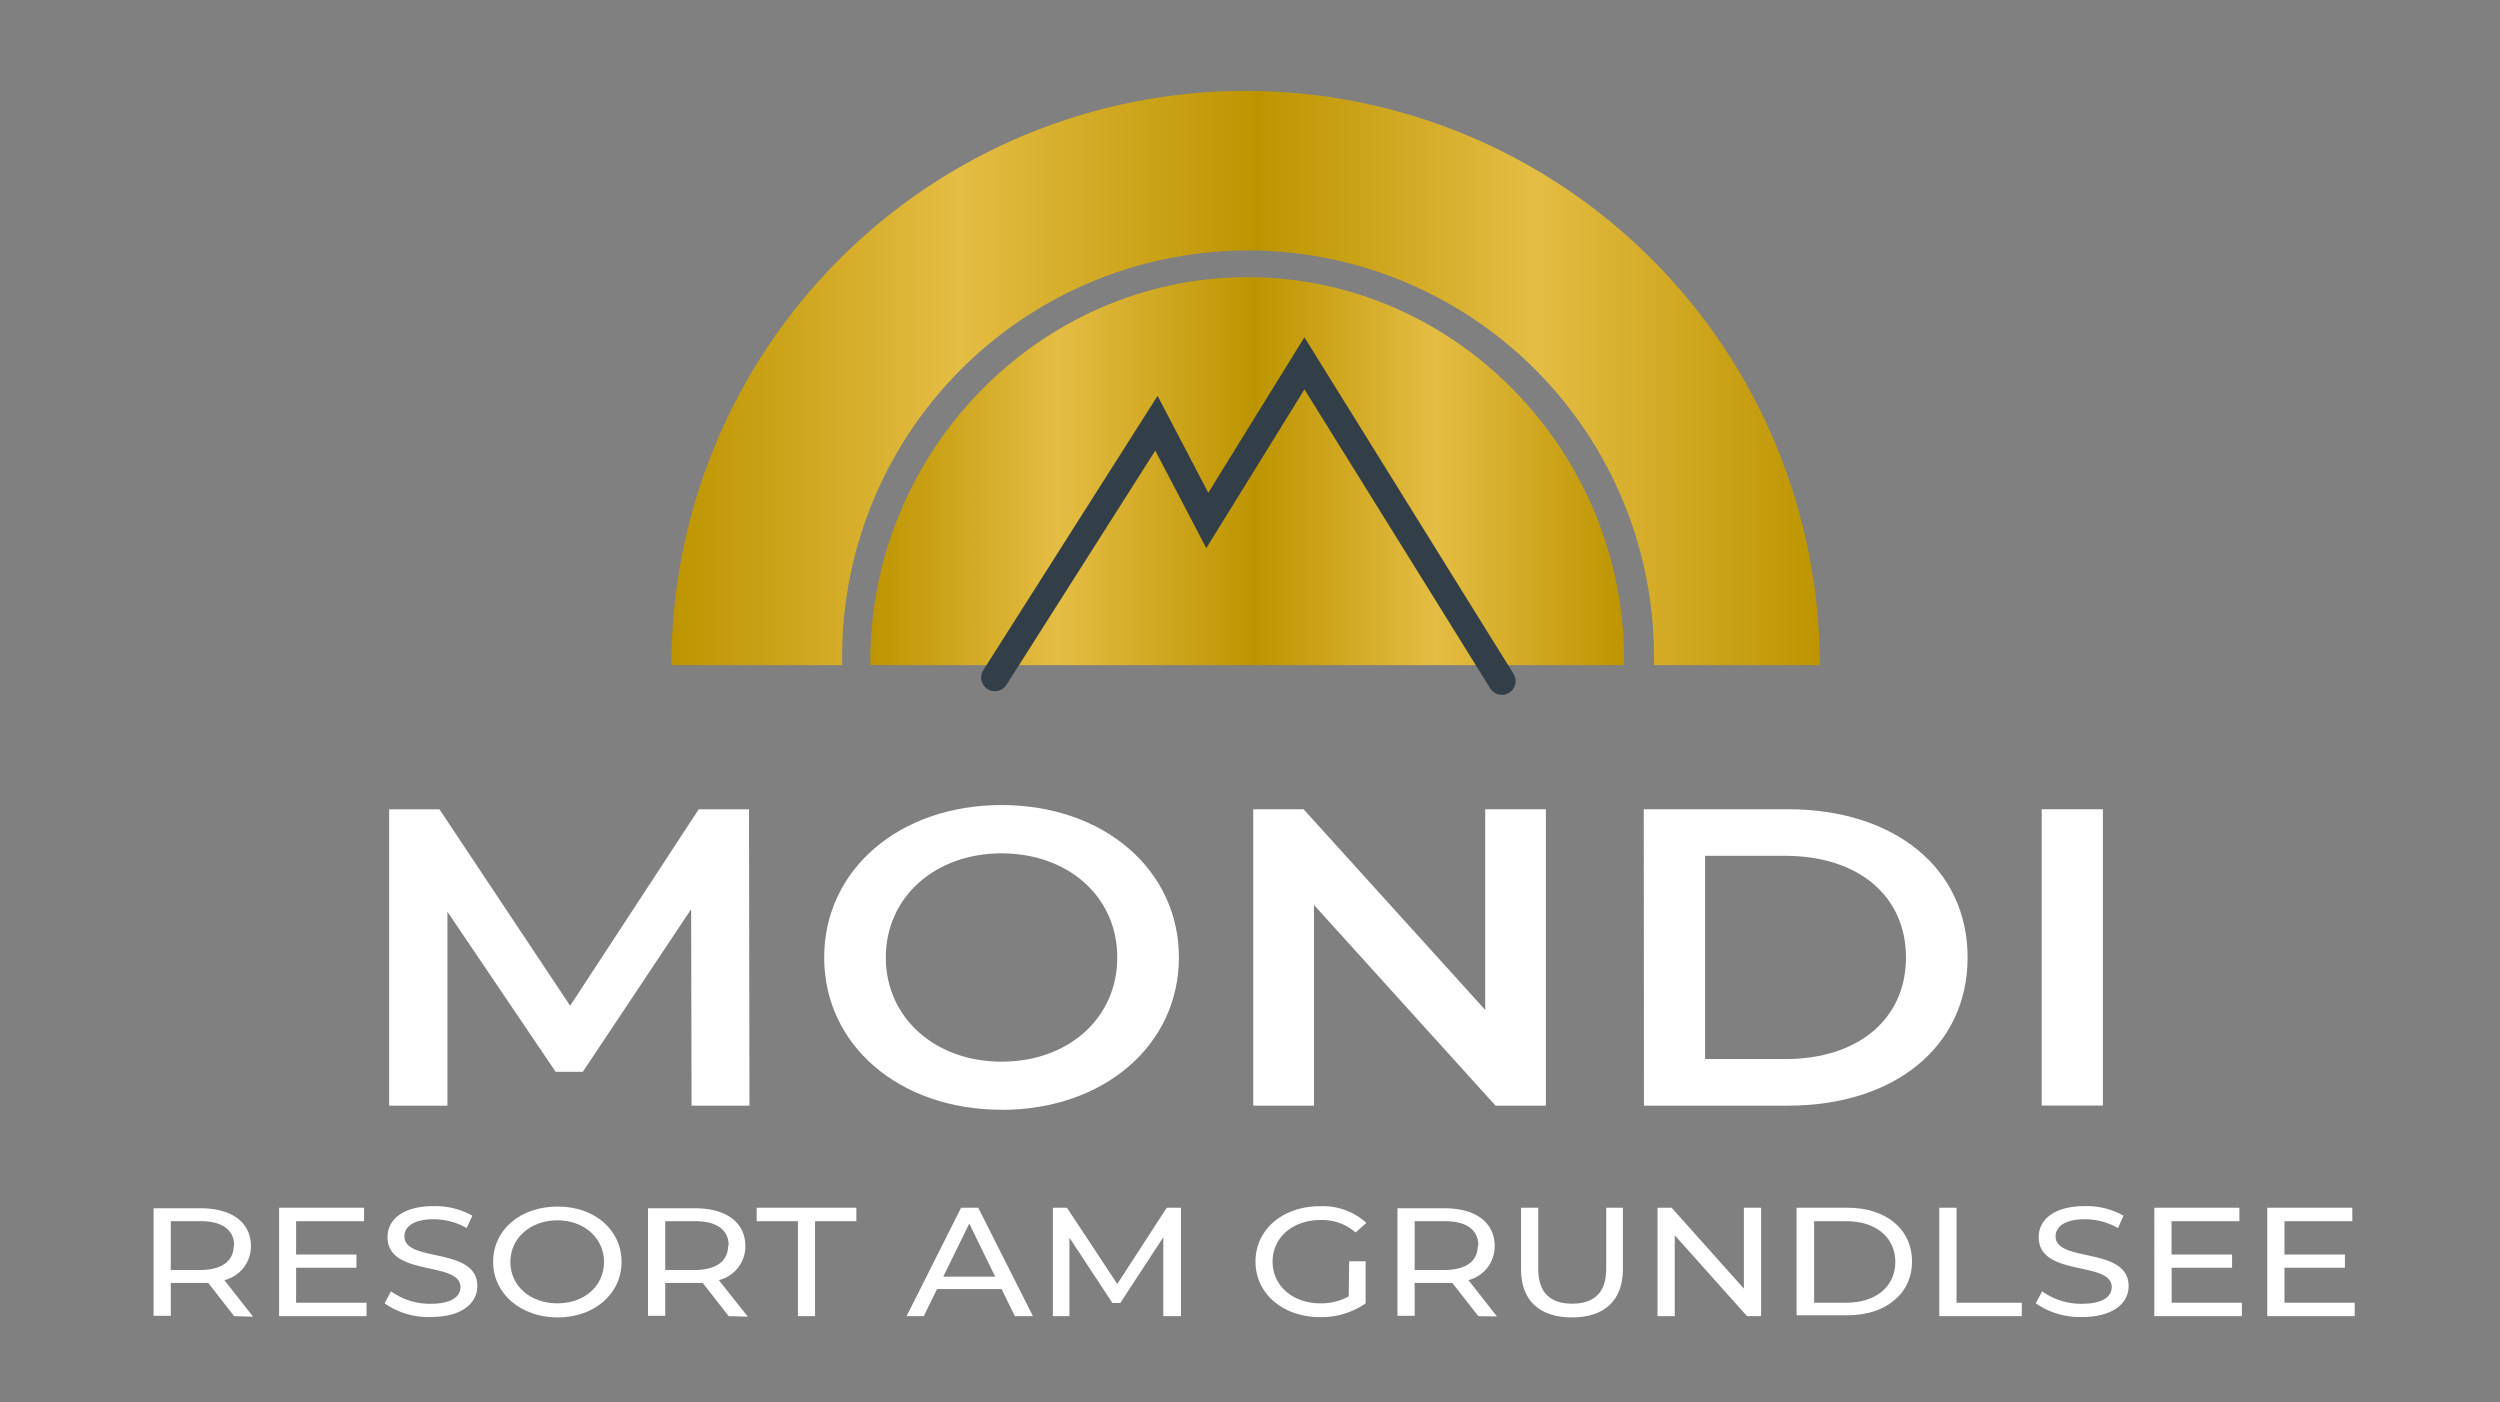 <svg id="Ebene_1" data-name="Ebene 1" xmlns="http://www.w3.org/2000/svg" xmlns:xlink="http://www.w3.org/1999/xlink" viewBox="0 0 232.44 130.39"><rect x="0" y="0" width="232.44" height="130.39" fill="#808080" stroke="none"/><defs><style>.cls-1,.cls-6{fill:none;}.cls-2{fill:#fff;}.cls-3{clip-path:url(#clip-path);}.cls-4{fill:url(#Unbenannter_Verlauf);}.cls-5{fill:url(#Unbenannter_Verlauf_2);}.cls-6{stroke:#323e48;stroke-linecap:round;stroke-width:2.55px;}</style><clipPath id="clip-path" transform="translate(-2.47 -31.82)"><path class="cls-1" d="M64.89,93.66H171.67a53.39,53.39,0,1,0-106.78,0"/></clipPath><linearGradient id="Unbenannter_Verlauf" x1="64.89" y1="95.54" x2="171.75" y2="95.54" gradientTransform="matrix(1, 0, 0, -1, 0, 162.5)" gradientUnits="userSpaceOnUse"><stop offset="0" stop-color="#bd9400"/><stop offset="0.25" stop-color="#e4bd44"/><stop offset="0.51" stop-color="#bd9400"/><stop offset="0.75" stop-color="#e4bd44"/><stop offset="1" stop-color="#bd9400"/></linearGradient><linearGradient id="Unbenannter_Verlauf_2" x1="83.39" y1="86.73" x2="153.55" y2="86.73" xlink:href="#Unbenannter_Verlauf"/></defs><g id="Ebene_1-2" data-name="Ebene 1"><polygon class="cls-2" points="69.68 102.8 69.64 75.25 64.96 75.25 53.01 93.51 40.86 75.25 36.18 75.25 36.18 102.8 41.6 102.8 41.6 84.77 51.66 99.65 54.19 99.65 64.26 84.53 64.3 102.8 69.68 102.8"/><path class="cls-2" d="M95.59,130.53c-6.16,0-10.76-4.06-10.76-9.69s4.6-9.68,10.76-9.68,10.76,4,10.76,9.68S101.76,130.53,95.59,130.53Zm0,4.48c9.49,0,16.49-6,16.49-14.17s-7-14.17-16.49-14.17-16.49,6-16.49,14.17S86.1,135,95.59,135Z" transform="translate(-2.47 -31.82)"/><polygon class="cls-2" points="138.09 75.24 138.09 93.9 121.2 75.24 116.52 75.24 116.52 102.8 122.17 102.8 122.17 84.14 139.05 102.8 143.73 102.8 143.73 75.24 138.09 75.24"/><path class="cls-2" d="M161,130.29v-18.9h7.44c6.82,0,11.24,3.74,11.24,9.45s-4.42,9.45-11.24,9.45Zm-5.68,4.33H168.7c9.93,0,16.71-5.51,16.71-13.78s-6.78-13.78-16.71-13.78H155.3Z" transform="translate(-2.47 -31.82)"/><rect class="cls-2" x="189.83" y="75.24" width="5.69" height="27.55"/><g class="cls-3"><path class="cls-4" d="M171.67,40.27H64.89V93.66H80.77v-.81a37.74,37.74,0,1,1,75.48,0v.81h15.5Z" transform="translate(-2.47 -31.82)"/><path class="cls-5" d="M118.47,57.59c-19.37,0-35.08,16.26-35.08,35.63V94h70.08v-.75C153.55,73.85,137.84,57.59,118.47,57.59Z" transform="translate(-2.47 -31.82)"/></g><polyline class="cls-6" points="139.64 63.33 121.28 33.78 112.25 48.39 107.52 39.35 92.5 62.99"/><path class="cls-2" d="M24.24,154.19l-2.41-3.09H18.35v3.06h-1.6v-10h4.37c2.92,0,4.68,1.33,4.68,3.52a3.23,3.23,0,0,1-2.47,3.16l2.67,3.4Zm0-6.56c0-1.44-1.08-2.27-3.12-2.27H18.35v4.54h2.73c2,0,3.12-.83,3.12-2.27Z" transform="translate(-2.47 -31.82)"/><path class="cls-2" d="M36.55,152.94v1.25H28.42V144.11h7.9v1.25H30v3.1h5.61v1.23H30v3.25Z" transform="translate(-2.47 -31.82)"/><path class="cls-2" d="M38.23,153l.59-1.12a6.17,6.17,0,0,0,3.69,1.16c1.94,0,2.77-.67,2.77-1.55,0-2.46-6.78-.91-6.78-4.65,0-1.56,1.34-2.88,4.29-2.88a7.07,7.07,0,0,1,3.6.89L45.86,146a6.24,6.24,0,0,0-3.07-.82c-1.91,0-2.72.72-2.72,1.6,0,2.46,6.78.92,6.78,4.62,0,1.54-1.37,2.87-4.34,2.87A7.09,7.09,0,0,1,38.23,153Z" transform="translate(-2.47 -31.82)"/><path class="cls-2" d="M48.32,149.15c0-3,2.53-5.15,6-5.15s5.94,2.19,5.94,5.15-2.53,5.16-5.94,5.16S48.32,152.11,48.32,149.15Zm10.31,0c0-2.23-1.86-3.87-4.34-3.87s-4.37,1.64-4.37,3.87S51.78,153,54.29,153,58.63,151.39,58.63,149.15Z" transform="translate(-2.47 -31.82)"/><path class="cls-2" d="M70.22,154.19,67.8,151.1H64.32v3.06h-1.6v-10h4.37c2.92,0,4.68,1.33,4.68,3.52a3.23,3.23,0,0,1-2.47,3.16l2.7,3.4Zm0-6.56c0-1.44-1.08-2.27-3.12-2.27H64.32v4.54h2.73c2,0,3.12-.83,3.12-2.27Z" transform="translate(-2.47 -31.82)"/><path class="cls-2" d="M76.66,145.36H72.82v-1.25h9.27v1.25H78.25v8.83H76.66Z" transform="translate(-2.47 -31.82)"/><path class="cls-2" d="M95.59,151.67h-6l-1.23,2.52h-1.6l5.07-10.08h1.59l5.09,10.08H96.83ZM95,150.52l-2.41-4.94-2.42,4.94Z" transform="translate(-2.47 -31.82)"/><path class="cls-2" d="M110.63,154.19v-7.34l-4,6.12h-.73l-4-6.08v7.3h-1.54V144.11h1.31l4.68,7.09,4.6-7.09h1.32v10.08Z" transform="translate(-2.47 -31.82)"/><path class="cls-2" d="M127.91,149.09h1.53V153a7.2,7.2,0,0,1-4.24,1.28c-3.44,0-6-2.18-6-5.16s2.53-5.15,6-5.15a6,6,0,0,1,4.31,1.55l-1,.89a4.73,4.73,0,0,0-3.25-1.16c-2.6,0-4.47,1.63-4.47,3.87s1.87,3.88,4.45,3.88a5.24,5.24,0,0,0,2.63-.65Z" transform="translate(-2.47 -31.82)"/><path class="cls-2" d="M139.92,154.19l-2.42-3.09H134v3.06h-1.6v-10h4.37c2.91,0,4.67,1.33,4.67,3.52a3.24,3.24,0,0,1-2.44,3.16l2.65,3.38Zm0-6.56c0-1.44-1.07-2.27-3.12-2.27H134v4.54h2.72c2.08,0,3.15-.83,3.15-2.27Z" transform="translate(-2.47 -31.82)"/><path class="cls-2" d="M143.89,149.84v-5.73h1.6v5.68c0,2.23,1.13,3.24,3.15,3.24s3.17-1,3.17-3.24v-5.68h1.55v5.73c0,2.93-1.77,4.47-4.73,4.47S143.89,152.79,143.89,149.84Z" transform="translate(-2.47 -31.82)"/><path class="cls-2" d="M166.21,144.11v10.08H164.9l-6.72-7.52v7.52h-1.6V144.11h1.31l6.72,7.52v-7.52Z" transform="translate(-2.47 -31.82)"/><path class="cls-2" d="M169.51,144.11h4.73c3.6,0,6,2,6,5s-2.45,5-6,5h-4.73Zm4.63,8.83c2.77,0,4.55-1.53,4.55-3.79s-1.78-3.79-4.55-3.79h-3v7.58Z" transform="translate(-2.47 -31.82)"/><path class="cls-2" d="M182.78,144.11h1.6v8.83h6.07v1.25h-7.67Z" transform="translate(-2.47 -31.82)"/><path class="cls-2" d="M191.75,153l.59-1.12a6.2,6.2,0,0,0,3.7,1.16c1.94,0,2.77-.67,2.77-1.55,0-2.46-6.79-.91-6.79-4.65,0-1.56,1.35-2.88,4.29-2.88a7,7,0,0,1,3.6.89l-.52,1.15a6.17,6.17,0,0,0-3.08-.82c-1.9,0-2.72.72-2.72,1.6,0,2.46,6.79.92,6.79,4.62,0,1.54-1.38,2.87-4.34,2.87A7.21,7.21,0,0,1,191.75,153Z" transform="translate(-2.47 -31.82)"/><path class="cls-2" d="M210.91,152.94v1.25h-8.14V144.11h7.91v1.25h-6.31v3.1H210v1.23h-5.62v3.25Z" transform="translate(-2.47 -31.82)"/><path class="cls-2" d="M221.4,152.94v1.25h-8.13V144.11h7.91v1.25h-6.31v3.1h5.62v1.23h-5.62v3.25Z" transform="translate(-2.47 -31.82)"/><rect class="cls-1" width="232.44" height="130.39"/></g></svg>